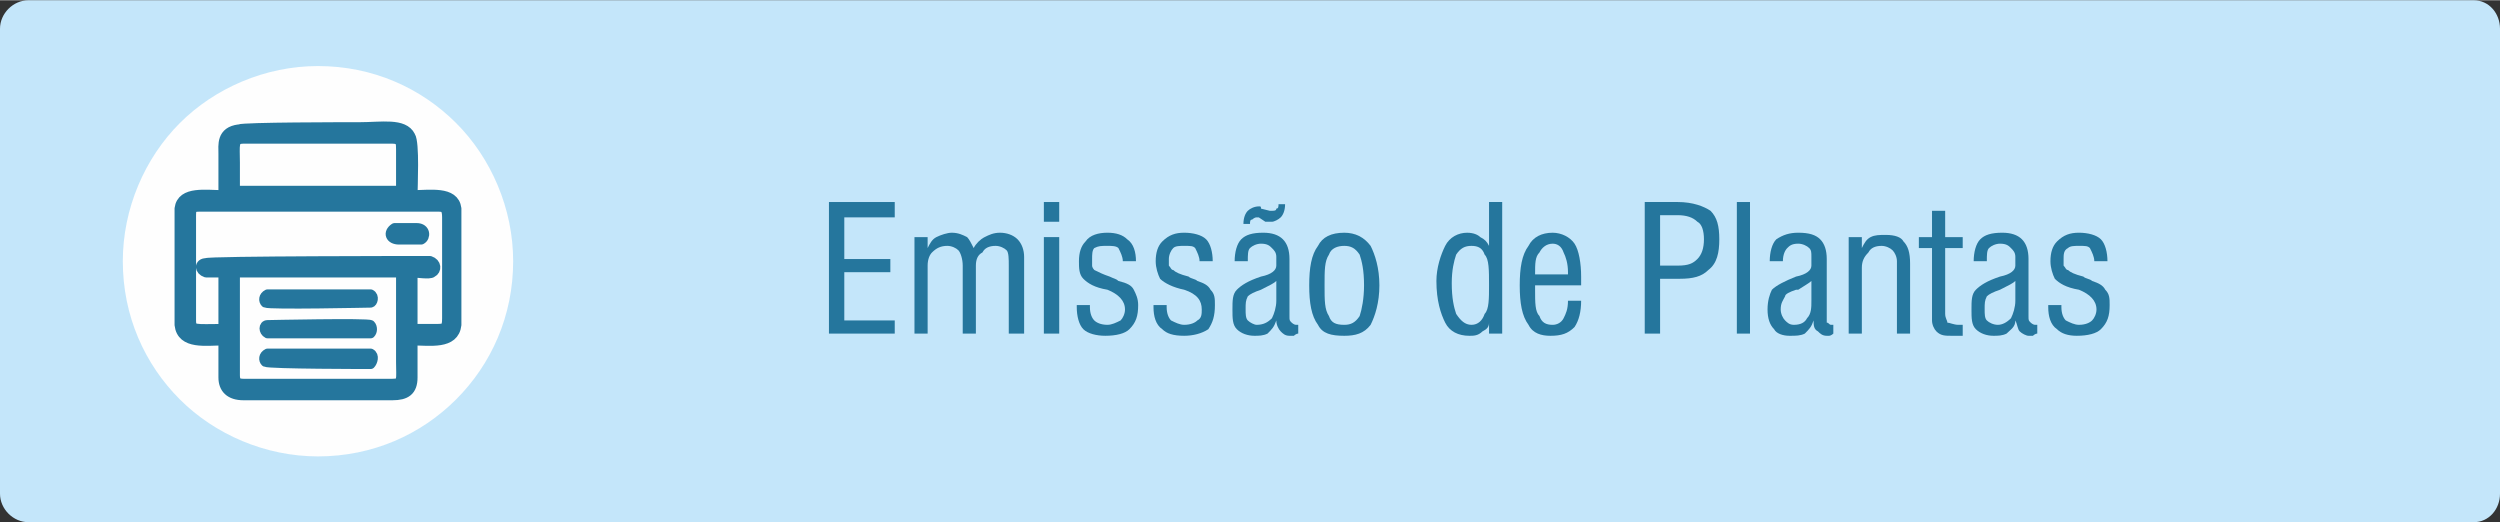 <?xml version="1.0" encoding="UTF-8"?>
<!DOCTYPE svg PUBLIC "-//W3C//DTD SVG 1.1//EN" "http://www.w3.org/Graphics/SVG/1.1/DTD/svg11.dtd">
<!-- Creator: CorelDRAW X8 -->
<svg xmlns="http://www.w3.org/2000/svg" xml:space="preserve" width="1091px" height="228px" version="1.1" style="shape-rendering:geometricPrecision; text-rendering:geometricPrecision; image-rendering:optimizeQuality; fill-rule:evenodd; clip-rule:evenodd"
viewBox="0 0 1140 238"
 xmlns:xlink="http://www.w3.org/1999/xlink">
 <rect x="0" y="0" width="1140" height="238" fill="#333333" stroke="none"/>
 <defs>
  <style type="text/css">
   <![CDATA[
    .str0 {stroke:#25769D;stroke-width:4.8;stroke-linejoin:round}
    .str2 {stroke:#25769D;stroke-width:4.801;stroke-linejoin:round}
    .str1 {stroke:#25769D;stroke-width:4.31;stroke-linejoin:round}
    .fil3 {fill:none}
    .fil4 {fill:#25769D}
    .fil0 {fill:#C4E6FA}
    .fil2 {fill:#FEFEFE;fill-rule:nonzero}
    .fil1 {fill:#25769D;fill-rule:nonzero}
   ]]>
  </style>
 </defs>
 <g id="Camada_x0020_1">
  <path class="fil0" d="M1128 0l-105 0 -909 0 -101 0c-7,0 -13,6 -13,13l0 212c0,7 6,13 13,13l101 0 909 0 105 0c7,0 12,-6 12,-13l0 -212c0,-7 -5,-13 -12,-13z"/>
  <polygon class="fil1" points="378,152 378,92 408,92 408,99 385,99 385,118 406,118 406,124 385,124 385,146 408,146 408,152 "/>
  <path id="1" class="fil1" d="M417 152l0 -44 6 0 0 5c1,-2 2,-4 4,-5 2,-1 5,-2 7,-2 3,0 5,1 7,2 1,1 2,3 3,5 1,-2 3,-4 5,-5 2,-1 4,-2 7,-2 3,0 6,1 8,3 2,2 3,5 3,8l0 35 -7 0 0 -31c0,-3 0,-6 -1,-7 -1,-1 -3,-2 -5,-2 -3,0 -5,1 -6,3 -2,1 -3,3 -3,6l0 31 -6 0 0 -31c0,-3 -1,-6 -2,-7 -1,-1 -3,-2 -5,-2 -3,0 -5,1 -7,3 -1,1 -2,3 -2,6l0 31 -6 0z"/>
  <path id="2" class="fil1" d="M476 101l0 -9 7 0 0 9 -7 0zm0 51l0 -44 7 0 0 44 -7 0z"/>
  <path id="3" class="fil1" d="M491 139l6 0c0,0 0,0 0,0 0,1 0,1 0,1 0,3 1,5 2,6 1,1 3,2 6,2 2,0 4,-1 6,-2 1,-1 2,-3 2,-5 0,-4 -3,-7 -8,-9l0 0c-6,-1 -9,-3 -11,-5 -2,-2 -2,-5 -2,-8 0,-4 1,-7 3,-9 2,-3 6,-4 10,-4 4,0 7,1 9,3 3,2 4,6 4,10l0 0 -6 0c0,-2 -1,-4 -2,-6 -1,-1 -3,-1 -5,-1 -3,0 -4,0 -6,1 -1,1 -1,3 -1,5 0,1 0,2 0,3 0,1 1,2 1,2 2,1 4,2 7,3 2,1 3,1 4,2 4,1 6,2 7,4 1,2 2,4 2,7 0,5 -1,8 -4,11 -2,2 -6,3 -11,3 -4,0 -8,-1 -10,-3 -2,-2 -3,-6 -3,-10l0 -1z"/>
  <path id="4" class="fil1" d="M526 139l6 0c0,0 0,0 0,0 0,1 0,1 0,1 0,3 1,5 2,6 2,1 4,2 6,2 3,0 5,-1 6,-2 2,-1 2,-3 2,-5 0,-4 -2,-7 -8,-9l0 0c-5,-1 -9,-3 -11,-5 -1,-2 -2,-5 -2,-8 0,-4 1,-7 3,-9 3,-3 6,-4 10,-4 4,0 8,1 10,3 2,2 3,6 3,10l0 0 -6 0c0,-2 -1,-4 -2,-6 -1,-1 -2,-1 -5,-1 -2,0 -4,0 -5,1 -1,1 -2,3 -2,5 0,1 0,2 0,3 1,1 1,2 2,2 1,1 3,2 7,3 1,1 3,1 4,2 3,1 5,2 6,4 2,2 2,4 2,7 0,5 -1,8 -3,11 -3,2 -7,3 -11,3 -5,0 -8,-1 -10,-3 -3,-2 -4,-6 -4,-10l0 -1z"/>
  <path id="5" class="fil1" d="M582 128c-1,1 -3,2 -7,4 0,0 0,0 0,0 -3,1 -5,2 -6,3 -1,2 -1,3 -1,6 0,2 0,4 1,5 1,1 3,2 4,2 3,0 5,-1 7,-3 1,-2 2,-5 2,-8l0 -9zm10 24c-1,0 -2,1 -2,1 -1,0 -1,0 -2,0 -2,0 -3,-1 -4,-2 -1,-1 -2,-3 -2,-5 -1,3 -2,4 -4,6 -2,1 -4,1 -6,1 -3,0 -6,-1 -8,-3 -2,-2 -2,-5 -2,-9 0,-4 0,-7 2,-9 2,-2 5,-4 11,-6l0 0c5,-1 7,-3 7,-5l0 -4c0,-2 -1,-3 -2,-4 -1,-1 -2,-2 -5,-2 -2,0 -4,1 -5,2 -1,1 -1,3 -1,6l0 0 -6 0c0,-4 1,-8 3,-10 2,-2 5,-3 10,-3 4,0 7,1 9,3 2,2 3,5 3,9l0 26c0,2 0,2 1,3 0,0 1,1 2,1 0,0 0,0 1,0 0,0 0,0 0,0l0 4zm-6 -59c0,3 -1,5 -2,6 -1,1 -3,2 -4,2 -1,0 -1,0 -2,0 0,0 0,0 -1,0l-3 -2c0,0 0,0 -1,0 0,0 0,0 0,0 -1,0 -2,1 -2,1 -1,0 -1,1 -1,2l-3 0c0,-3 1,-5 2,-6 1,-1 3,-2 5,-2 0,0 0,0 0,0 1,0 1,0 1,1l4 1c0,0 0,0 1,0 0,0 0,0 0,0 1,0 2,0 2,-1 1,0 1,-1 1,-2l3 0z"/>
  <path id="6" class="fil1" d="M597 130c0,-8 1,-14 4,-18 2,-4 6,-6 12,-6 5,0 9,2 12,6 2,4 4,10 4,18 0,8 -2,14 -4,18 -3,4 -7,5 -12,5 -6,0 -10,-1 -12,-5 -3,-4 -4,-10 -4,-18zm7 0c0,7 0,11 2,14 1,3 3,4 7,4 3,0 5,-1 7,-4 1,-3 2,-8 2,-14 0,-7 -1,-11 -2,-14 -2,-3 -4,-4 -7,-4 -3,0 -6,1 -7,4 -2,3 -2,7 -2,14z"/>
  <path id="7" class="fil1" d="M679 130c0,-7 0,-12 -2,-14 -1,-3 -3,-4 -6,-4 -3,0 -5,1 -7,4 -1,3 -2,7 -2,13 0,7 1,11 2,14 2,3 4,5 7,5 3,0 5,-2 6,-5 2,-2 2,-7 2,-13zm6 22l-6 0 0 -5c0,2 -1,3 -3,4 -2,2 -4,2 -6,2 -5,0 -9,-2 -11,-6 -2,-4 -4,-10 -4,-19 0,-6 2,-12 4,-16 2,-4 6,-6 10,-6 3,0 5,1 6,2 2,1 3,2 4,4l0 -20 6 0 0 60z"/>
  <path id="8" class="fil1" d="M700 125l15 0 0 -1c0,-4 -1,-7 -2,-9 -1,-3 -3,-4 -5,-4 -3,0 -5,2 -6,4 -2,2 -2,5 -2,10zm15 12l6 0c0,5 -1,9 -3,12 -3,3 -6,4 -11,4 -4,0 -8,-1 -10,-5 -3,-4 -4,-10 -4,-18 0,-8 1,-14 4,-18 2,-4 6,-6 11,-6 4,0 8,2 10,5 2,3 3,9 3,15 0,1 0,2 0,3 0,0 0,1 0,1l-21 0 0 2c0,6 0,10 2,12 1,3 3,4 6,4 2,0 4,-1 5,-3 1,-2 2,-4 2,-8l0 0z"/>
  <path id="9" class="fil1" d="M757 121l8 0c5,0 7,-1 9,-3 2,-2 3,-5 3,-9 0,-4 -1,-7 -3,-8 -2,-2 -5,-3 -9,-3l-8 0 0 23zm-7 31l0 -60 15 0c7,0 12,2 15,4 3,3 4,7 4,13 0,6 -1,11 -5,14 -3,3 -7,4 -13,4l-9 0 0 25 -7 0z"/>
  <polygon id="10" class="fil1" points="792,152 792,92 798,92 798,152 "/>
  <path id="11" class="fil1" d="M826 128c-1,1 -3,2 -6,4 0,0 -1,0 -1,0 -3,1 -5,2 -5,3 -1,2 -2,3 -2,6 0,2 1,4 2,5 1,1 2,2 4,2 3,0 5,-1 6,-3 2,-2 2,-5 2,-8l0 -9zm10 24c0,0 -1,1 -2,1 0,0 -1,0 -1,0 -2,0 -3,-1 -4,-2 -2,-1 -2,-3 -2,-5 -1,3 -2,4 -4,6 -2,1 -4,1 -7,1 -3,0 -6,-1 -7,-3 -2,-2 -3,-5 -3,-9 0,-4 1,-7 2,-9 2,-2 6,-4 11,-6l0 0c5,-1 7,-3 7,-5l0 -4c0,-2 0,-3 -1,-4 -1,-1 -3,-2 -5,-2 -3,0 -4,1 -5,2 -1,1 -2,3 -2,6l0 0 -6 0c0,-4 1,-8 3,-10 3,-2 6,-3 10,-3 5,0 8,1 10,3 2,2 3,5 3,9l0 26c0,2 0,2 0,3 1,0 1,1 2,1 0,0 1,0 1,0 0,0 0,0 0,0l0 4z"/>
  <path id="12" class="fil1" d="M843 152l0 -44 6 0 0 5c1,-2 2,-4 4,-5 2,-1 4,-1 7,-1 4,0 7,1 8,3 2,2 3,5 3,10l0 32 -6 0 0 -33c0,-2 -1,-4 -2,-5 -1,-1 -3,-2 -5,-2 -3,0 -5,1 -6,3 -2,2 -3,4 -3,7l0 30 -6 0z"/>
  <path id="13" class="fil1" d="M887 143c0,2 1,3 1,4 1,0 3,1 5,1 1,0 1,0 1,0 0,0 0,0 1,0l0 5c-1,0 -1,0 -2,0 -1,0 -3,0 -3,0 -3,0 -5,0 -7,-2 -1,-1 -2,-3 -2,-5l0 -33 -6 0 0 -5 6 0 0 -12 6 0 0 12 8 0 0 5 -8 0 0 30z"/>
  <path id="14" class="fil1" d="M919 128c-1,1 -3,2 -7,4 0,0 0,0 0,0 -3,1 -5,2 -6,3 -1,2 -1,3 -1,6 0,2 0,4 1,5 1,1 3,2 5,2 2,0 4,-1 6,-3 1,-2 2,-5 2,-8l0 -9zm10 24c-1,0 -2,1 -2,1 -1,0 -1,0 -2,0 -1,0 -3,-1 -4,-2 -1,-1 -1,-3 -2,-5 0,3 -2,4 -4,6 -2,1 -4,1 -6,1 -3,0 -6,-1 -8,-3 -2,-2 -2,-5 -2,-9 0,-4 0,-7 2,-9 2,-2 5,-4 11,-6l0 0c5,-1 7,-3 7,-5l0 -4c0,-2 -1,-3 -2,-4 -1,-1 -2,-2 -5,-2 -2,0 -4,1 -5,2 -1,1 -1,3 -1,6l0 0 -6 0c0,-4 1,-8 3,-10 2,-2 5,-3 10,-3 4,0 7,1 9,3 2,2 3,5 3,9l0 26c0,2 0,2 1,3 0,0 1,1 2,1 0,0 0,0 1,0 0,0 0,0 0,0l0 4z"/>
  <path id="15" class="fil1" d="M934 139l6 0c0,0 0,0 0,0 0,1 0,1 0,1 0,3 1,5 2,6 2,1 4,2 6,2 3,0 5,-1 6,-2 1,-1 2,-3 2,-5 0,-4 -3,-7 -8,-9l0 0c-6,-1 -9,-3 -11,-5 -1,-2 -2,-5 -2,-8 0,-4 1,-7 3,-9 3,-3 6,-4 10,-4 4,0 8,1 10,3 2,2 3,6 3,10l0 0 -6 0c0,-2 -1,-4 -2,-6 -1,-1 -2,-1 -5,-1 -2,0 -4,0 -5,1 -2,1 -2,3 -2,5 0,1 0,2 0,3 1,1 1,2 2,2 1,1 3,2 7,3 1,1 3,1 4,2 3,1 5,2 6,4 2,2 2,4 2,7 0,5 -1,8 -4,11 -2,2 -6,3 -11,3 -4,0 -7,-1 -9,-3 -3,-2 -4,-6 -4,-10l0 -1z"/>
  <path class="fil2" d="M145 30c25,0 47,10 63,26l0 0 0 0c16,16 26,39 26,63 0,25 -10,47 -26,63l0 0 0 0c-16,16 -38,26 -63,26 -24,0 -47,-10 -63,-26l0 0 0 0c-16,-16 -26,-38 -26,-63 0,-24 10,-47 26,-63l0 0 0 0c16,-16 39,-26 63,-26z"/>
  <g>
   <path class="fil3 str0" d="M102 89c-8,0 -19,-2 -20,6l0 53c1,9 12,7 20,7 0,5 0,11 0,17 0,5 3,8 9,8l68 0c6,0 9,-2 9,-8 0,-6 0,-11 0,-17 8,0 19,2 20,-7l0 -53c-1,-8 -12,-6 -20,-6 0,-4 1,-24 -1,-27 -3,-6 -13,-4 -23,-4 -7,0 -53,0 -55,1 -8,1 -7,7 -7,11 0,6 0,13 0,19zm5 42l0 40c0,3 1,4 4,4l68 0c5,0 4,-2 4,-10l0 -41 -76 0 0 7zm-20 -32l0 47c0,5 2,4 15,4l0 -26c-2,0 -7,0 -8,0 -3,-1 -3,-4 0,-4 0,-1 99,-1 102,-1 3,1 3,4 1,5 -1,1 -7,0 -9,0l0 26c4,0 7,0 10,0 5,0 6,0 6,-5l0 -46c0,-4 -1,-5 -4,-5l-109 0c-4,0 -4,1 -4,5zm20 -12l76 0 0 -19c0,-3 0,-5 -4,-5l-68 0c-5,0 -4,3 -4,11 0,5 0,8 0,13z"/>
   <path id="1" class="fil4" d="M102 89c-8,0 -19,-2 -20,6l0 53c1,9 12,7 20,7 0,5 0,11 0,17 0,5 3,8 9,8l68 0c6,0 9,-2 9,-8 0,-6 0,-11 0,-17 8,0 19,2 20,-7l0 -53c-1,-8 -12,-6 -20,-6 0,-4 1,-24 -1,-27 -3,-6 -13,-4 -23,-4 -7,0 -53,0 -55,1 -8,1 -7,7 -7,11 0,6 0,13 0,19zm5 42l0 40c0,3 1,4 4,4l68 0c5,0 4,-2 4,-10l0 -41 -76 0 0 7zm-20 -32l0 47c0,5 2,4 15,4l0 -26c-2,0 -7,0 -8,0 -3,-1 -3,-4 0,-4 0,-1 99,-1 102,-1 3,1 3,4 1,5 -1,1 -7,0 -9,0l0 26c4,0 7,0 10,0 5,0 6,0 6,-5l0 -46c0,-4 -1,-5 -4,-5l-109 0c-4,0 -4,1 -4,5zm20 -12l76 0 0 -19c0,-3 0,-5 -4,-5l-68 0c-5,0 -4,3 -4,11 0,5 0,8 0,13z"/>
  </g>
  <g>
   <path class="fil3 str1" d="M122 161c-2,1 -2,3 -1,4 2,1 47,1 48,1 1,-1 2,-4 0,-5 -1,0 -5,0 -7,0 -6,0 -39,0 -40,0z"/>
   <path id="1" class="fil4" d="M122 161c-2,1 -2,3 -1,4 2,1 47,1 48,1 1,-1 2,-4 0,-5 -1,0 -5,0 -7,0 -6,0 -39,0 -40,0z"/>
  </g>
  <g>
   <path class="fil3 str1" d="M122 134c-2,1 -2,3 -1,4 2,1 47,0 48,0 1,0 2,-3 0,-4 -1,0 -5,0 -7,0 -6,0 -39,0 -40,0z"/>
   <path id="1" class="fil4" d="M122 134c-2,1 -2,3 -1,4 2,1 47,0 48,0 1,0 2,-3 0,-4 -1,0 -5,0 -7,0 -6,0 -39,0 -40,0z"/>
  </g>
  <g>
   <path class="fil3 str1" d="M122 148c-2,0 -2,3 0,4 1,0 46,0 47,0 1,-1 1,-3 0,-4 -1,-1 -47,0 -47,0z"/>
   <path id="1" class="fil4" d="M122 148c-2,0 -2,3 0,4 1,0 46,0 47,0 1,-1 1,-3 0,-4 -1,-1 -47,0 -47,0z"/>
  </g>
  <g>
   <path class="fil3 str2" d="M180 104c-3,2 -2,5 2,5 2,0 9,0 10,0 2,-1 2,-5 -2,-5 -3,0 -8,0 -10,0z"/>
   <path id="1" class="fil4" d="M180 104c-3,2 -2,5 2,5 2,0 9,0 10,0 2,-1 2,-5 -2,-5 -3,0 -8,0 -10,0z"/>
  </g>
 </g>
</svg>
